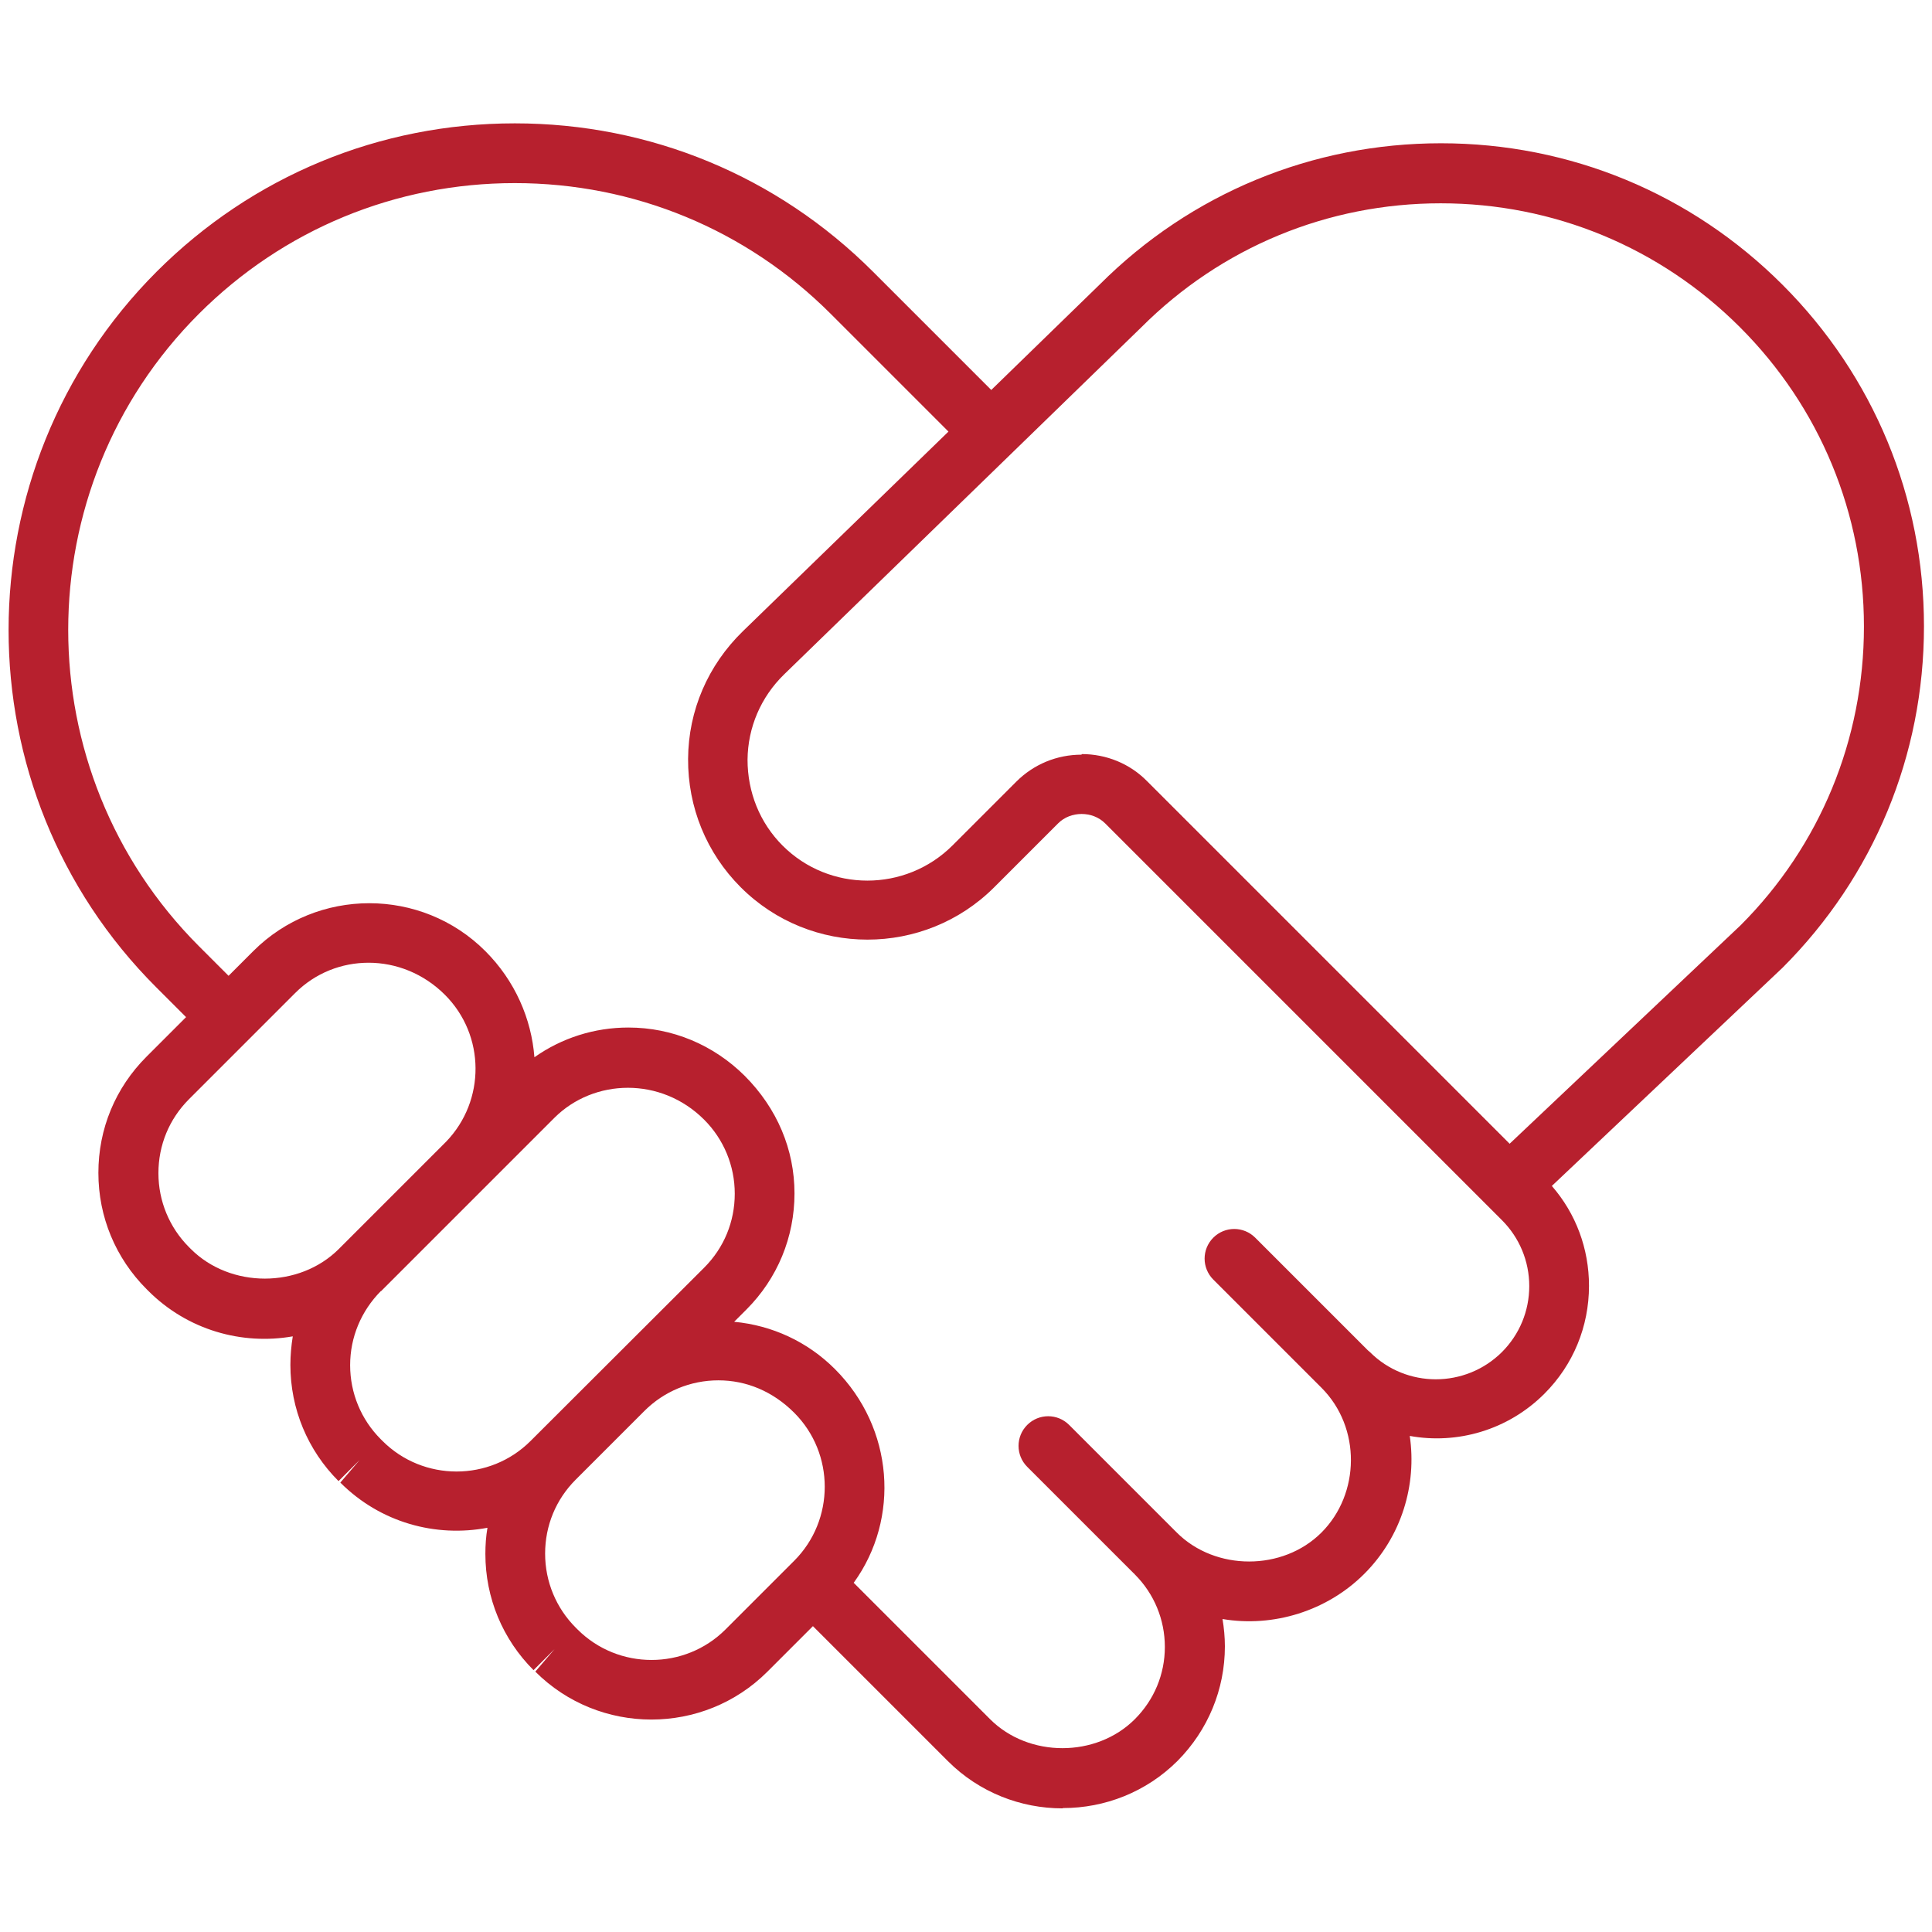 <?xml version="1.0" encoding="UTF-8"?>
<svg id="Ebene_1" data-name="Ebene 1" xmlns="http://www.w3.org/2000/svg" viewBox="0 0 65 65">
  <defs>
    <style>
      .cls-1 {
        fill: #b7202e;
      }
    </style>
  </defs>
  <path class="cls-1" d="M35.74,60.84c-1.39,0-2.79-.53-3.85-1.59l-4.54-4.54-1.53,1.53c-2.15,2.15-5.66,2.15-7.81,0l.65-.76-.71.71c-1.04-1.04-1.62-2.43-1.62-3.91,0-.3.02-.59.07-.88-1.74.33-3.6-.17-4.95-1.52l.65-.76-.71.71c-1.04-1.04-1.62-2.43-1.62-3.91,0-.32.03-.65.08-.96-1.71.3-3.54-.21-4.86-1.53l-.06-.06c-1.04-1.04-1.62-2.43-1.62-3.91s.57-2.86,1.62-3.91l1.33-1.33-1-1C-1.37,26.6-1.37,15.79,5.27,9.14c3.22-3.22,7.5-4.99,12.05-4.99s8.83,1.77,12.05,4.99l3.98,3.98,3.65-3.55c3.06-3.06,7.14-4.75,11.48-4.75s8.42,1.69,11.49,4.76,4.76,7.15,4.76,11.49-1.69,8.42-4.76,11.49l-7.76,7.34c.81.93,1.25,2.11,1.25,3.36,0,1.37-.53,2.66-1.5,3.63-1.23,1.23-2.94,1.71-4.53,1.42.24,1.64-.27,3.38-1.53,4.64-1.25,1.25-3.06,1.81-4.77,1.52.05.3.08.61.08.92,0,1.45-.57,2.82-1.59,3.85-1.06,1.06-2.46,1.59-3.85,1.59ZM28.72,53.25l4.59,4.59c1.3,1.3,3.57,1.3,4.87,0,.65-.65,1.01-1.51,1.01-2.43s-.36-1.79-1.01-2.44c-.01-.01-.02-.03-.04-.04l-3.58-3.58c-.39-.39-.39-1.02,0-1.41s1.02-.39,1.41,0l3.62,3.62c1.3,1.3,3.57,1.3,4.87,0s1.34-3.53,0-4.87l-3.64-3.64c-.39-.39-.39-1.02,0-1.41s1.02-.39,1.41,0l3.64,3.64c.05.05.1.1.15.15.02.02.05.04.07.06,1.22,1.22,3.21,1.22,4.44,0,.59-.59.92-1.38.92-2.22s-.33-1.63-.92-2.22l-13.35-13.35c-.42-.42-1.16-.42-1.58,0l-2.15,2.15c-2.35,2.35-6.18,2.35-8.53,0-1.15-1.15-1.78-2.69-1.77-4.32.01-1.63.67-3.15,1.84-4.29l6.92-6.72-3.96-3.96c-2.84-2.84-6.62-4.4-10.63-4.4s-7.79,1.56-10.63,4.4c-5.86,5.86-5.86,15.4,0,21.27l1,1,.83-.83c2.15-2.15,5.66-2.15,7.81,0,1,1,1.55,2.28,1.65,3.57.92-.65,2.02-1,3.16-1,1.48,0,2.86.58,3.91,1.62,1.1,1.1,1.68,2.49,1.68,3.96s-.57,2.86-1.62,3.91l-.41.41c1.28.12,2.47.67,3.39,1.59,1.99,1.99,2.19,5.03.64,7.18ZM24.17,46.44c-.94,0-1.83.37-2.49,1.03l-2.31,2.31c-.67.67-1.03,1.55-1.03,2.49s.37,1.83,1.03,2.49h0l.06.06c1.37,1.37,3.61,1.37,4.98,0l2.31-2.31c1.37-1.37,1.37-3.61,0-4.98-.72-.72-1.61-1.09-2.55-1.09ZM12.81,43.44c-.66.67-1.03,1.55-1.03,2.49s.37,1.83,1.03,2.49h0l.06.06c1.37,1.37,3.61,1.37,4.98,0l5.84-5.83c.67-.67,1.03-1.55,1.03-2.49s-.37-1.83-1.03-2.49c-1.45-1.45-3.71-1.39-5.04-.06l-2.21,2.21s-.03.03-.05.05l-3.57,3.57s0,0,0,0ZM12.4,32.39c-.9,0-1.79.34-2.47,1.02l-3.57,3.57c-.67.67-1.03,1.55-1.03,2.49s.37,1.83,1.03,2.49l.06.06c1.33,1.33,3.65,1.33,4.98,0l3.61-3.61c1.33-1.38,1.32-3.58-.04-4.94-.72-.72-1.65-1.08-2.57-1.08ZM36.39,25.37c.83,0,1.62.32,2.2.91l12.2,12.2,7.77-7.35c2.67-2.67,4.15-6.25,4.15-10.05s-1.48-7.38-4.17-10.07-6.27-4.17-10.07-4.17-7.38,1.48-10.07,4.17l-12.02,11.68c-.78.76-1.22,1.78-1.23,2.87,0,1.09.41,2.12,1.18,2.89,1.57,1.57,4.13,1.57,5.71,0l2.15-2.15c.59-.59,1.37-.91,2.2-.91Z"/>
</svg>